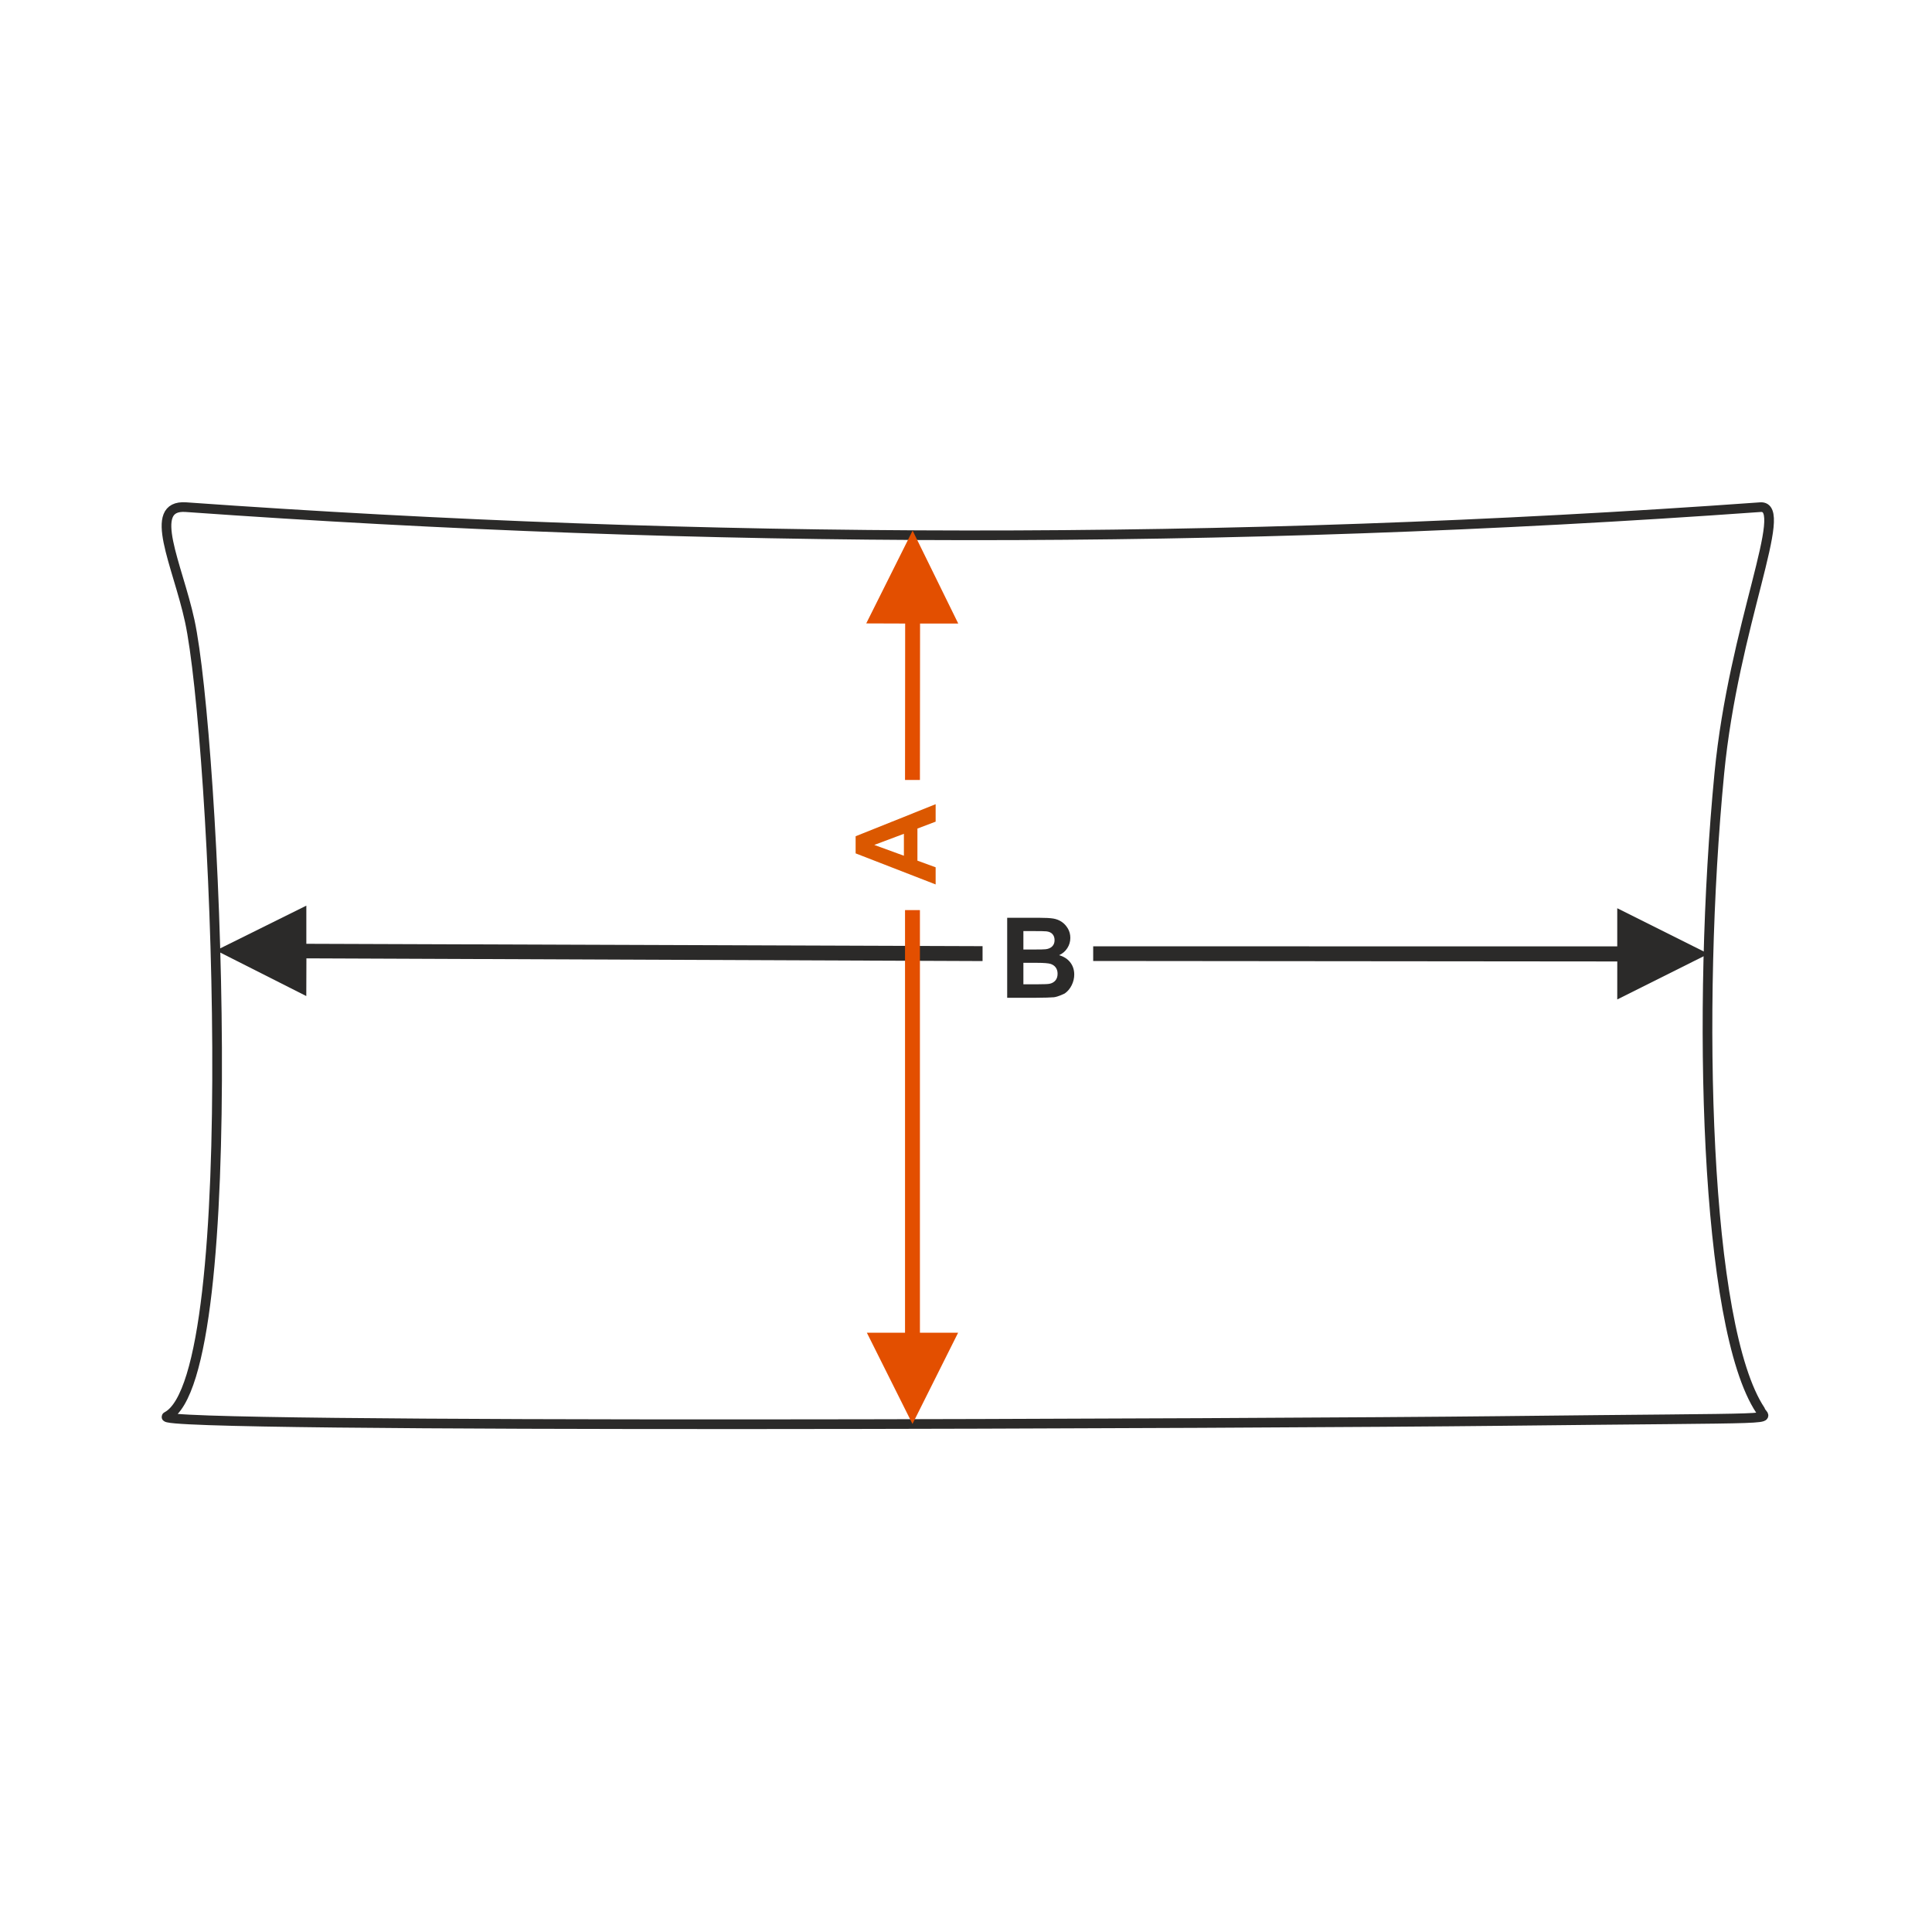 <?xml version="1.0" encoding="UTF-8"?>
<!DOCTYPE svg PUBLIC "-//W3C//DTD SVG 1.1//EN" "http://www.w3.org/Graphics/SVG/1.1/DTD/svg11.dtd">
<!-- Creator: CorelDRAW 2017 -->
<svg xmlns="http://www.w3.org/2000/svg" xml:space="preserve" width="127mm" height="127mm" version="1.1" style="shape-rendering:geometricPrecision; text-rendering:geometricPrecision; image-rendering:optimizeQuality; fill-rule:evenodd; clip-rule:evenodd"
viewBox="0 0 12699.98 12699.98"
 xmlns:xlink="http://www.w3.org/1999/xlink">
 <defs>
  <style type="text/css">
   <![CDATA[
    .str0 {stroke:#2B2A29;stroke-width:63.5;stroke-linecap:round;stroke-linejoin:round;stroke-miterlimit:22.926}
    .fil0 {fill:none}
    .fil1 {fill:#2B2A29;fill-rule:nonzero}
    .fil2 {fill:#DB5800;fill-rule:nonzero}
    .fil3 {fill:#E34F00;fill-rule:nonzero}
   ]]>
  </style>
 </defs>
 <g id="Ebene_x0020_1">
  <path class="fil0 str0" d="M11572.03 9270.66c15.91,66.97 286.54,47.49 -1731.08,70.38 -1342.31,15.23 -8900.86,50.96 -8744.35,-29.67 513.87,-264.7 317.1,-4461.69 150.52,-5230.44 -79.48,-366.84 -285.8,-765.78 -24.81,-747.18 3389.53,241.59 6836.73,252.31 10349.72,0 198.43,-14.25 -175.81,773.95 -270.16,1750.58 -149.66,1549.1 -95.32,3638.32 270.16,4186.33z"/>
  <path class="fil1" d="M6620.72 6032.99l210.34 0c41.75,0 72.73,1.72 93.18,5.14 20.57,3.56 38.81,10.78 54.97,21.68 16.16,11.02 29.63,25.58 40.41,43.83 10.77,18.24 16.16,38.81 16.16,61.46 0,24.49 -6.61,47.14 -19.84,67.59 -13.22,20.57 -31.22,35.87 -53.87,46.15 31.96,9.43 56.44,25.35 73.71,47.88 17.14,22.53 25.71,48.97 25.71,79.46 0,24 -5.51,47.26 -16.65,69.91 -11.14,22.65 -26.33,40.77 -45.67,54.36 0,0 -42.98,21.8 -71.26,24.98 -17.63,1.84 -60.36,3.06 -128.07,3.55l-179.12 0 0 -525.99zm106.52 87.42l0 121.21 69.54 0c41.26,0 66.97,-0.61 77.01,-1.83 18.12,-2.08 32.45,-8.33 42.86,-18.74 10.4,-10.4 15.55,-23.99 15.55,-40.89 0,-16.28 -4.53,-29.38 -13.47,-39.55 -8.94,-10.16 -22.29,-16.28 -39.92,-18.36 -10.53,-1.23 -40.77,-1.84 -90.6,-1.84l-60.97 0zm0 208.63l0 141.05 98.44 0c38.2,0 62.56,-1.1 72.85,-3.18 15.79,-2.94 28.65,-9.92 38.56,-21.06 9.92,-11.27 14.94,-26.08 14.94,-44.81 0,-15.92 -3.79,-29.27 -11.51,-40.28 -7.59,-11.02 -18.73,-19.11 -33.18,-24.12 -14.45,-5.02 -45.91,-7.6 -94.27,-7.6l-85.83 0z"/>
  <rect class="fil0" x="-0.01" y="-0.01" width="12700" height="12700"/>
  <polygon class="fil1" points="10630.97,6221.04 7186.06,6220.61 7186.06,6316.99 10631.13,6320.15 10630.97,6569.94 11230.61,6270.02 10630.97,5970.29 "/>
  <polygon class="fil1" points="1420.14,6247.67 2013.72,5953.25 2013.72,6204 6458.85,6219.64 6458.85,6317.58 2014.21,6299.69 2013.39,6547.59 "/>
  <path class="fil2" d="M6150.43 5286.37l0 114.73 -119.74 45.42 0 210.96 119.74 43.71 0 112.64 -525.99 -204.22 0 -112.52 525.99 -210.72zm-208.63 194.68l-194.68 73.09 194.68 71.02 0 -144.11z"/>
  <polygon class="fil3" points="5998.13,9360.4 5698.41,8760.76 5949.16,8760.76 5949.16,5982.5 6047.11,5982.5 6047.11,8760.76 6298.05,8760.76 "/>
  <polygon class="fil3" points="5950.08,4098.83 5949.16,5127.05 6047.11,5127.05 6048.03,4098.83 6298.97,4098.83 5999.05,3487.94 5694.2,4097.99 "/>
 </g>
</svg>
